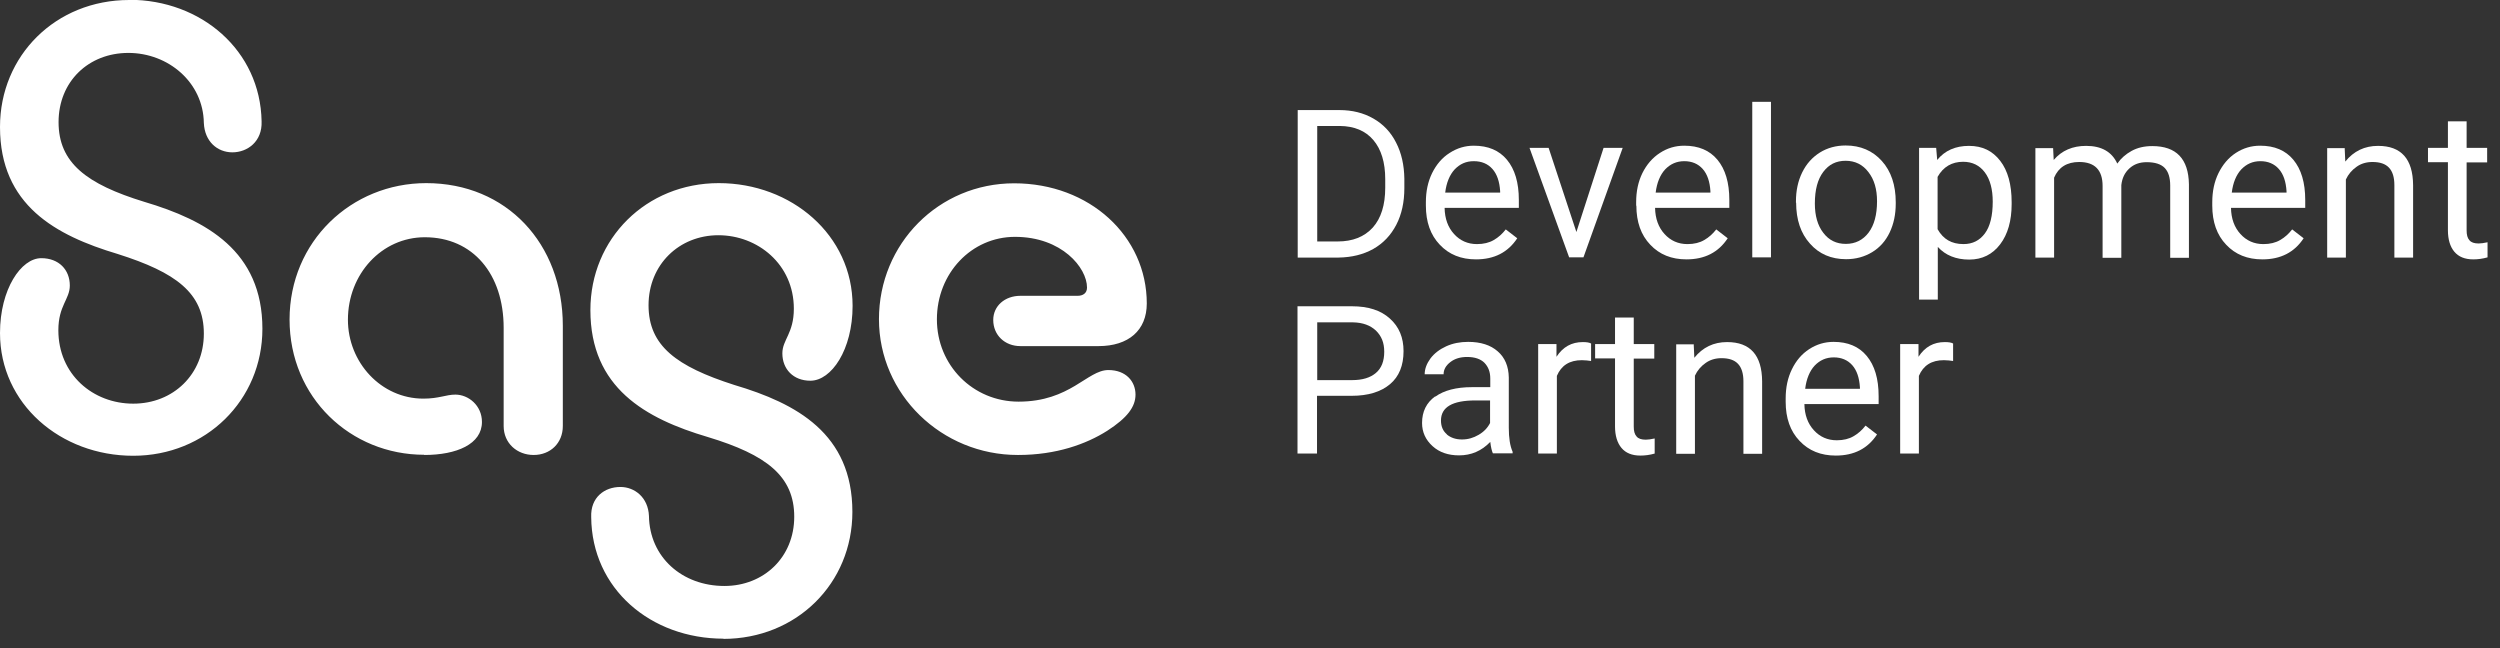<svg width="108" height="28" viewBox="0 0 108 28" fill="none" xmlns="http://www.w3.org/2000/svg">
<rect x="0" y="0" width="108" height="28" fill="#333333" stroke="none"/>
<g clip-path="url(#clip0_55_1387)">
<path d="M5.581 2.59513e-05C2.408 2.59513e-05 0 2.399 0 5.485C0 8.867 2.408 10.171 5.077 10.97C7.606 11.77 8.806 12.657 8.806 14.413C8.806 16.169 7.485 17.438 5.755 17.438C4.025 17.438 2.521 16.186 2.521 14.265C2.521 13.205 3.016 12.926 3.016 12.335C3.016 11.657 2.547 11.153 1.782 11.153C0.913 11.153 0 12.492 0 14.387C0 17.447 2.617 19.689 5.755 19.689C8.893 19.689 11.336 17.29 11.336 14.204C11.336 10.849 8.928 9.519 6.233 8.719C3.738 7.954 2.53 7.033 2.53 5.277C2.53 3.521 3.825 2.286 5.546 2.286C7.267 2.286 8.78 3.555 8.806 5.311C8.841 6.111 9.388 6.581 10.04 6.581C10.692 6.581 11.336 6.111 11.301 5.242C11.249 2.182 8.693 -0.009 5.581 -0.009V2.59513e-05ZM18.325 19.655C19.733 19.655 20.82 19.185 20.82 18.229C20.82 17.516 20.237 17.047 19.672 17.047C19.264 17.047 18.968 17.221 18.29 17.221C16.464 17.221 15.03 15.656 15.03 13.813C15.03 11.831 16.499 10.249 18.351 10.249C20.437 10.249 21.758 11.848 21.758 14.161V18.403C21.758 19.151 22.341 19.655 23.054 19.655C23.767 19.655 24.314 19.151 24.314 18.403V14.074C24.314 10.518 21.88 7.911 18.412 7.911C15.178 7.911 12.509 10.432 12.509 13.804C12.509 17.177 15.152 19.646 18.325 19.646V19.655ZM31.242 27.6C34.415 27.6 36.823 25.201 36.823 22.115C36.823 18.733 34.415 17.429 31.721 16.63C29.226 15.83 28.017 14.943 28.017 13.187C28.017 11.431 29.339 10.162 31.034 10.162C32.729 10.162 34.294 11.414 34.294 13.335C34.294 14.404 33.798 14.674 33.798 15.265C33.798 15.943 34.268 16.447 35.007 16.447C35.919 16.447 36.832 15.108 36.832 13.213C36.832 10.153 34.189 7.911 31.051 7.911C27.913 7.911 25.505 10.31 25.505 13.396C25.505 16.751 27.878 18.081 30.582 18.881C33.111 19.646 34.311 20.567 34.311 22.323C34.311 24.079 32.99 25.314 31.295 25.314C29.469 25.314 28.061 24.071 28.035 22.289C28 21.489 27.418 21.037 26.8 21.037C26.122 21.037 25.505 21.48 25.54 22.341C25.566 25.436 28.113 27.591 31.26 27.591L31.242 27.6ZM43.986 19.655C45.629 19.655 46.925 19.185 47.829 18.612C48.707 18.047 49.054 17.569 49.054 17.047C49.054 16.482 48.646 15.986 47.881 15.986C46.968 15.986 46.238 17.351 44.004 17.351C42.039 17.351 40.474 15.786 40.474 13.796C40.474 11.805 41.969 10.232 43.847 10.232C45.873 10.232 46.959 11.57 46.959 12.422C46.959 12.666 46.785 12.779 46.551 12.779H44.082C43.404 12.779 42.908 13.222 42.908 13.822C42.908 14.474 43.404 14.952 44.082 14.952H47.455C48.75 14.952 49.541 14.274 49.541 13.109C49.541 10.206 47.072 7.919 43.812 7.919C40.553 7.919 37.971 10.527 37.971 13.787C37.971 17.047 40.683 19.655 43.969 19.655H43.986Z" fill="white"/>
<path d="M56.061 11.118V4.755H57.86C58.417 4.755 58.903 4.877 59.329 5.12C59.755 5.364 60.086 5.711 60.312 6.163C60.546 6.615 60.659 7.137 60.668 7.719V8.128C60.668 8.728 60.555 9.258 60.32 9.71C60.086 10.162 59.755 10.51 59.329 10.753C58.895 10.996 58.399 11.118 57.825 11.127H56.061V11.118ZM56.904 5.442V10.431H57.791C58.434 10.431 58.938 10.232 59.303 9.832C59.66 9.432 59.842 8.858 59.842 8.11V7.737C59.842 7.015 59.668 6.45 59.329 6.05C58.99 5.65 58.504 5.45 57.886 5.442H56.904Z" fill="white"/>
<path d="M61.598 8.884V8.736C61.598 8.267 61.685 7.85 61.868 7.476C62.05 7.111 62.294 6.815 62.624 6.607C62.946 6.398 63.293 6.294 63.667 6.294C64.284 6.294 64.762 6.494 65.101 6.902C65.44 7.311 65.614 7.885 65.614 8.641V8.98H62.407C62.415 9.449 62.554 9.823 62.815 10.11C63.076 10.397 63.406 10.545 63.806 10.545C64.093 10.545 64.336 10.484 64.528 10.371C64.728 10.258 64.901 10.101 65.049 9.91L65.545 10.293C65.145 10.901 64.554 11.205 63.763 11.205C63.119 11.205 62.598 10.997 62.198 10.571C61.798 10.153 61.598 9.588 61.598 8.884ZM64.806 8.319V8.258C64.78 7.85 64.675 7.528 64.475 7.302C64.276 7.076 64.006 6.963 63.667 6.963C63.328 6.963 63.067 7.085 62.841 7.319C62.624 7.554 62.485 7.893 62.433 8.319H64.806Z" fill="white"/>
<path d="M66.075 6.389H66.901L68.1 10.023L69.274 6.389H70.1L68.405 11.118H67.787L66.075 6.389Z" fill="white"/>
<path d="M70.682 8.884V8.736C70.682 8.267 70.769 7.85 70.952 7.476C71.134 7.111 71.386 6.815 71.708 6.607C72.029 6.398 72.377 6.294 72.76 6.294C73.377 6.294 73.855 6.494 74.194 6.902C74.533 7.311 74.707 7.885 74.707 8.641V8.98H71.499C71.508 9.449 71.647 9.823 71.908 10.11C72.169 10.397 72.499 10.545 72.899 10.545C73.186 10.545 73.429 10.484 73.62 10.371C73.82 10.258 73.994 10.101 74.142 9.91L74.637 10.293C74.237 10.901 73.646 11.205 72.855 11.205C72.212 11.205 71.691 10.997 71.291 10.571C70.891 10.153 70.691 9.588 70.691 8.884H70.682ZM73.89 8.319V8.258C73.864 7.85 73.759 7.528 73.559 7.302C73.36 7.076 73.09 6.963 72.76 6.963C72.429 6.963 72.16 7.085 71.934 7.319C71.717 7.554 71.578 7.893 71.525 8.319H73.898H73.89Z" fill="white"/>
<path d="M76.506 11.118H75.698V4.399H76.506V11.118Z" fill="white"/>
<path d="M77.585 8.762V8.702C77.585 8.241 77.671 7.824 77.854 7.45C78.037 7.076 78.289 6.798 78.619 6.589C78.941 6.389 79.314 6.285 79.732 6.285C80.375 6.285 80.897 6.511 81.296 6.954C81.696 7.398 81.896 7.997 81.896 8.736V8.797C81.896 9.258 81.809 9.675 81.635 10.04C81.462 10.405 81.209 10.692 80.879 10.892C80.549 11.092 80.175 11.197 79.749 11.197C79.106 11.197 78.584 10.97 78.193 10.527C77.793 10.084 77.593 9.493 77.593 8.754L77.585 8.762ZM78.402 8.797C78.402 9.319 78.523 9.745 78.767 10.058C79.01 10.379 79.332 10.536 79.74 10.536C80.149 10.536 80.479 10.371 80.723 10.049C80.966 9.727 81.088 9.275 81.088 8.693C81.088 8.171 80.966 7.754 80.714 7.432C80.471 7.111 80.14 6.946 79.732 6.946C79.323 6.946 79.01 7.102 78.767 7.424C78.523 7.745 78.402 8.197 78.402 8.789V8.797Z" fill="white"/>
<path d="M82.904 6.389H83.643L83.687 6.911C84.017 6.502 84.478 6.302 85.06 6.302C85.643 6.302 86.078 6.52 86.408 6.946C86.738 7.372 86.903 7.971 86.903 8.736V8.815C86.903 9.536 86.738 10.119 86.408 10.553C86.078 10.988 85.634 11.214 85.069 11.214C84.504 11.214 84.043 11.031 83.713 10.666V12.944H82.904V6.398V6.389ZM84.826 10.544C85.217 10.544 85.521 10.388 85.747 10.084C85.973 9.78 86.086 9.319 86.086 8.71C86.086 8.18 85.973 7.754 85.747 7.45C85.521 7.146 85.208 6.989 84.808 6.989C84.322 6.989 83.948 7.206 83.704 7.641V9.901C83.948 10.336 84.313 10.544 84.817 10.544H84.826Z" fill="white"/>
<path d="M88.694 6.389L88.72 6.911C89.068 6.502 89.537 6.302 90.12 6.302C90.78 6.302 91.232 6.554 91.467 7.067C91.624 6.841 91.832 6.659 92.084 6.52C92.336 6.381 92.632 6.311 92.98 6.311C94.014 6.311 94.544 6.859 94.562 7.963V11.136H93.753V8.015C93.753 7.676 93.675 7.424 93.519 7.259C93.362 7.093 93.101 7.006 92.736 7.006C92.432 7.006 92.189 7.093 91.989 7.276C91.789 7.459 91.676 7.693 91.641 7.997V11.136H90.832V8.032C90.832 7.346 90.493 6.998 89.824 6.998C89.294 6.998 88.929 7.224 88.737 7.676V11.127H87.929V6.398H88.694V6.389Z" fill="white"/>
<path d="M95.57 8.884V8.736C95.57 8.267 95.657 7.85 95.84 7.476C96.022 7.111 96.266 6.815 96.587 6.607C96.909 6.398 97.257 6.294 97.639 6.294C98.256 6.294 98.734 6.494 99.073 6.902C99.412 7.311 99.586 7.885 99.586 8.641V8.98H96.379C96.387 9.449 96.526 9.823 96.787 10.11C97.048 10.397 97.378 10.545 97.778 10.545C98.065 10.545 98.308 10.484 98.5 10.371C98.7 10.258 98.873 10.101 99.021 9.91L99.517 10.293C99.117 10.901 98.526 11.205 97.735 11.205C97.091 11.205 96.57 10.997 96.17 10.571C95.77 10.153 95.57 9.588 95.57 8.884ZM98.778 8.319V8.258C98.752 7.85 98.647 7.528 98.447 7.302C98.248 7.076 97.978 6.963 97.648 6.963C97.317 6.963 97.048 7.085 96.822 7.319C96.605 7.554 96.465 7.893 96.413 8.319H98.787H98.778Z" fill="white"/>
<path d="M101.29 6.389L101.316 6.98C101.681 6.528 102.151 6.302 102.733 6.302C103.733 6.302 104.237 6.867 104.246 7.997V11.127H103.437V7.997C103.437 7.658 103.359 7.406 103.202 7.241C103.046 7.076 102.811 6.998 102.49 6.998C102.229 6.998 101.994 7.067 101.803 7.206C101.603 7.346 101.446 7.528 101.342 7.754V11.127H100.534V6.398H101.299L101.29 6.389Z" fill="white"/>
<path d="M104.889 6.389H105.75V5.242H106.558V6.389H107.445V7.015H106.558V9.953C106.558 10.145 106.593 10.284 106.68 10.379C106.758 10.475 106.888 10.518 107.08 10.518C107.175 10.518 107.297 10.501 107.462 10.466V11.118C107.245 11.179 107.045 11.205 106.845 11.205C106.48 11.205 106.21 11.092 106.028 10.875C105.845 10.658 105.75 10.345 105.75 9.945V7.006H104.889V6.381V6.389Z" fill="white"/>
<path d="M56.061 13.231H58.408C59.103 13.231 59.651 13.405 60.042 13.761C60.442 14.117 60.633 14.587 60.633 15.169C60.633 15.786 60.442 16.265 60.051 16.595C59.66 16.925 59.112 17.099 58.39 17.099H56.895V19.594H56.052V13.231H56.061ZM58.408 16.421C58.86 16.421 59.199 16.317 59.442 16.108C59.686 15.899 59.799 15.595 59.799 15.195C59.799 14.795 59.677 14.517 59.442 14.283C59.199 14.056 58.877 13.935 58.46 13.926H56.904V16.421H58.416H58.408Z" fill="white"/>
<path d="M62.007 17.134C62.38 16.864 62.911 16.725 63.589 16.725H64.38V16.351C64.38 16.064 64.293 15.847 64.128 15.673C63.962 15.508 63.71 15.421 63.38 15.421C63.093 15.421 62.85 15.491 62.659 15.639C62.467 15.786 62.363 15.96 62.363 16.169H61.546C61.546 15.934 61.633 15.708 61.798 15.482C61.963 15.265 62.189 15.091 62.476 14.96C62.763 14.83 63.076 14.769 63.423 14.769C63.971 14.769 64.397 14.908 64.701 15.178C65.014 15.447 65.171 15.83 65.18 16.308V18.481C65.18 18.916 65.232 19.264 65.345 19.516V19.585H64.493C64.449 19.49 64.406 19.324 64.38 19.09C64.006 19.481 63.554 19.672 63.032 19.672C62.563 19.672 62.181 19.542 61.885 19.272C61.589 19.003 61.433 18.672 61.433 18.273C61.433 17.777 61.624 17.395 61.998 17.125L62.007 17.134ZM62.502 18.768C62.667 18.907 62.885 18.985 63.154 18.985C63.423 18.985 63.65 18.916 63.876 18.785C64.102 18.655 64.267 18.481 64.371 18.273V17.299H63.736C62.745 17.299 62.25 17.586 62.25 18.168C62.25 18.42 62.337 18.62 62.502 18.759V18.768Z" fill="white"/>
<path d="M67.24 14.865V15.413C67.518 14.987 67.892 14.778 68.379 14.778C68.535 14.778 68.657 14.795 68.735 14.839V15.595C68.613 15.578 68.483 15.56 68.335 15.56C67.805 15.56 67.448 15.786 67.257 16.238V19.594H66.449V14.865H67.24Z" fill="white"/>
<path d="M68.909 14.865H69.769V13.717H70.578V14.865H71.465V15.491H70.578V18.429C70.578 18.62 70.613 18.759 70.7 18.855C70.778 18.951 70.908 18.994 71.1 18.994C71.195 18.994 71.317 18.977 71.482 18.942V19.594C71.265 19.655 71.065 19.681 70.865 19.681C70.5 19.681 70.23 19.568 70.048 19.351C69.865 19.133 69.769 18.82 69.769 18.42V15.482H68.909V14.856V14.865Z" fill="white"/>
<path d="M73.168 14.865L73.195 15.456C73.56 15.004 74.029 14.778 74.611 14.778C75.611 14.778 76.115 15.343 76.124 16.473V19.603H75.316V16.473C75.316 16.134 75.237 15.882 75.081 15.717C74.924 15.552 74.69 15.473 74.368 15.473C74.107 15.473 73.873 15.543 73.681 15.682C73.481 15.821 73.325 16.004 73.221 16.23V19.603H72.412V14.874H73.177L73.168 14.865Z" fill="white"/>
<path d="M77.141 17.36V17.212C77.141 16.743 77.228 16.325 77.411 15.951C77.593 15.578 77.837 15.291 78.158 15.082C78.48 14.874 78.828 14.769 79.21 14.769C79.827 14.769 80.305 14.969 80.644 15.378C80.983 15.786 81.157 16.36 81.157 17.116V17.455H77.95C77.958 17.925 78.097 18.299 78.358 18.585C78.619 18.872 78.949 19.02 79.349 19.02C79.636 19.02 79.879 18.959 80.071 18.846C80.271 18.733 80.444 18.577 80.592 18.386L81.088 18.768C80.688 19.377 80.097 19.681 79.306 19.681C78.662 19.681 78.141 19.472 77.741 19.046C77.341 18.629 77.141 18.064 77.141 17.36ZM80.349 16.795V16.734C80.323 16.325 80.218 16.004 80.019 15.778C79.819 15.552 79.549 15.439 79.219 15.439C78.888 15.439 78.619 15.56 78.393 15.795C78.176 16.03 78.037 16.369 77.984 16.795H80.358H80.349Z" fill="white"/>
<path d="M82.879 14.865V15.413C83.157 14.987 83.53 14.778 84.017 14.778C84.174 14.778 84.295 14.795 84.374 14.839V15.595C84.252 15.578 84.122 15.56 83.974 15.56C83.444 15.56 83.087 15.786 82.896 16.238V19.594H82.087V14.865H82.879Z" fill="white"/>
</g>
<defs>
<clipPath id="clip0_55_1387">
<rect width="107.462" height="27.6" fill="white"/>
</clipPath>
</defs>
</svg>
